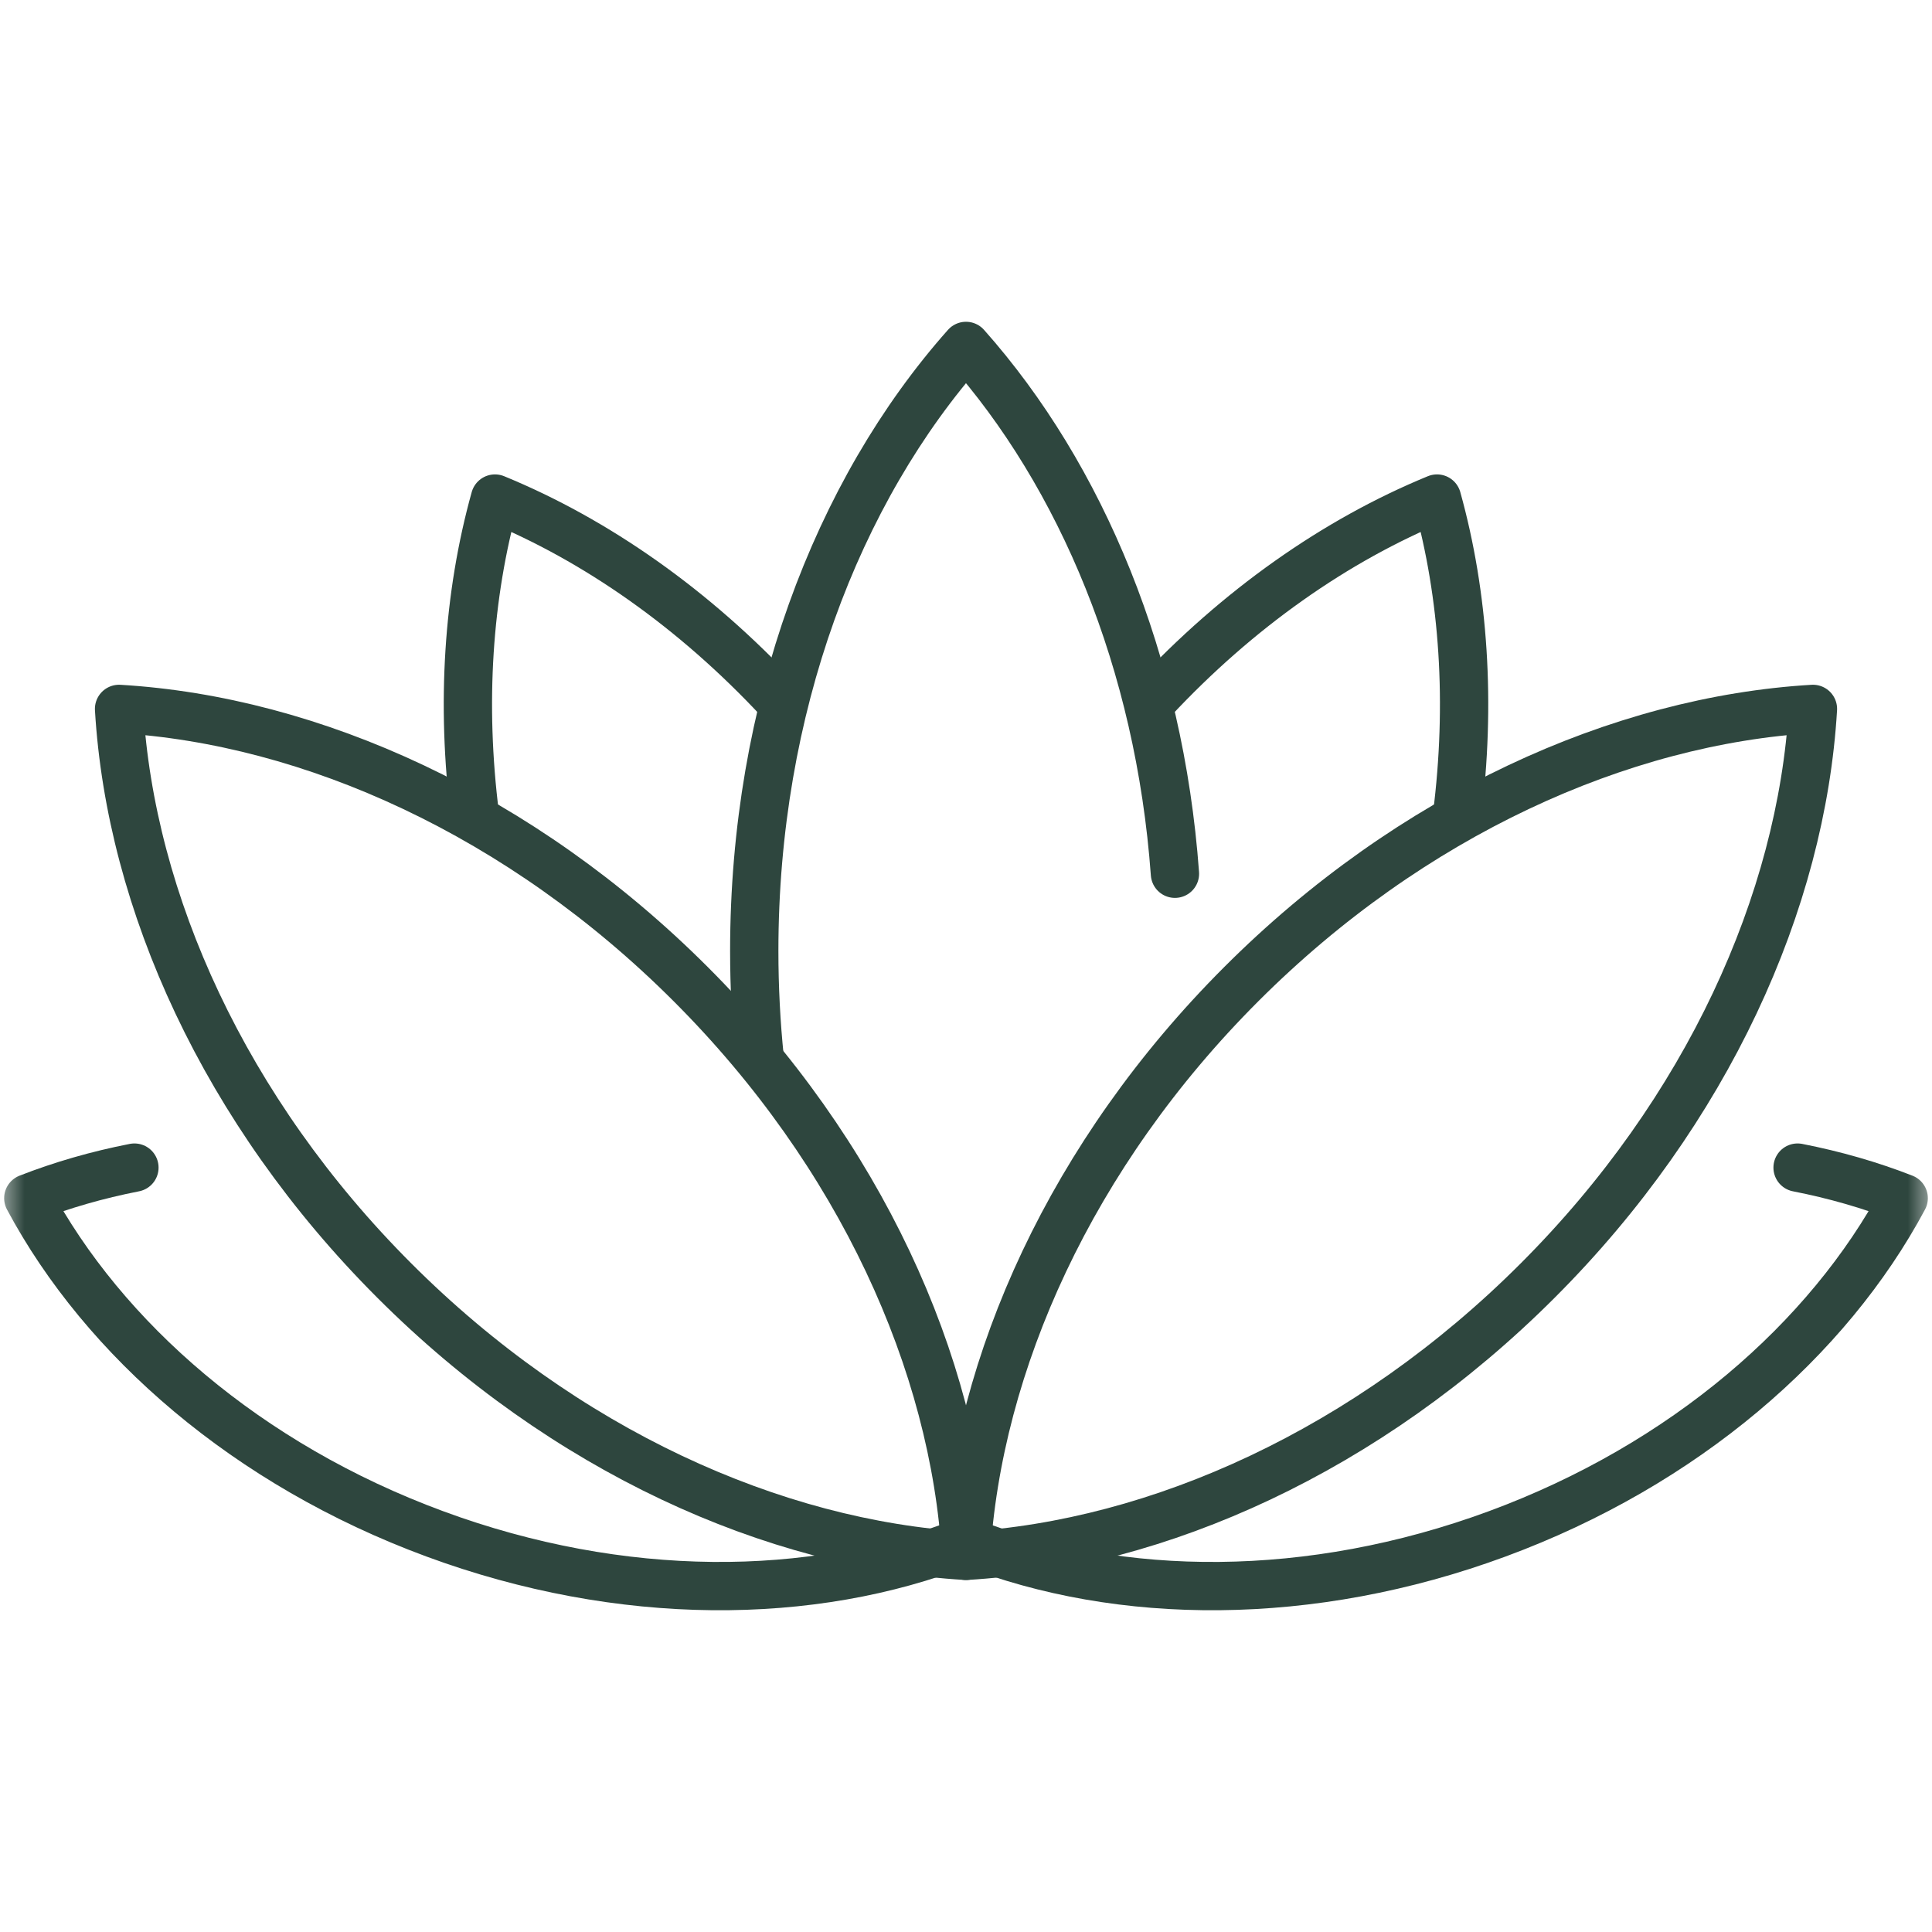 <svg xmlns="http://www.w3.org/2000/svg" fill="none" viewBox="0 0 40 40" height="40" width="40">
<mask height="40" width="40" y="0" x="0" maskUnits="userSpaceOnUse" style="mask-type:luminance" id="mask0_62_2995">
<path fill="white" d="M0 0H40V40H0V0Z"></path>
</mask>
<g mask="url(#mask0_62_2995)">
<path stroke-linejoin="round" stroke-linecap="round" stroke-miterlimit="10" stroke="#2E463E" d="M24.326 18.09C24.007 13.72 22.392 9.854 20 7.162C17.321 10.178 15.616 14.666 15.616 19.687C15.616 20.445 15.655 21.191 15.73 21.921"></path>
<path stroke-linejoin="round" stroke-linecap="round" stroke-miterlimit="10" stroke="#2E463E" d="M14.301 20.376C10.787 16.861 6.452 14.913 2.465 14.677C2.701 18.664 4.649 22.998 8.164 26.513C11.678 30.028 16.013 31.976 20 32.212C19.764 28.225 17.816 23.89 14.301 20.376Z"></path>
<path stroke-linejoin="round" stroke-linecap="round" stroke-miterlimit="10" stroke="#2E463E" d="M16.133 14.494C14.374 12.607 12.348 11.184 10.248 10.322C9.69 12.326 9.541 14.571 9.835 16.893"></path>
<path stroke-linejoin="round" stroke-linecap="round" stroke-miterlimit="10" stroke="#2E463E" d="M2.783 24.174C2.015 24.324 1.279 24.536 0.586 24.807C2.15 27.732 5.126 30.326 8.999 31.756C12.872 33.186 16.82 33.149 19.909 31.941"></path>
<path stroke-linejoin="round" stroke-linecap="round" stroke-miterlimit="10" stroke="#2E463E" d="M37.217 24.174C37.985 24.324 38.721 24.536 39.414 24.807C37.85 27.732 34.874 30.326 31.001 31.756C27.128 33.186 23.18 33.149 20.091 31.941"></path>
<path stroke-linejoin="round" stroke-linecap="round" stroke-miterlimit="10" stroke="#2E463E" d="M25.699 20.376C29.214 16.861 33.548 14.913 37.535 14.677C37.299 18.664 35.351 22.998 31.836 26.513C28.322 30.028 23.987 31.976 20 32.212C20.236 28.225 22.184 23.89 25.699 20.376Z"></path>
<path stroke-linejoin="round" stroke-linecap="round" stroke-miterlimit="10" stroke="#2E463E" d="M23.867 14.494C25.626 12.607 27.652 11.184 29.752 10.322C30.31 12.326 30.459 14.571 30.165 16.893"></path>
</g>
</svg>
